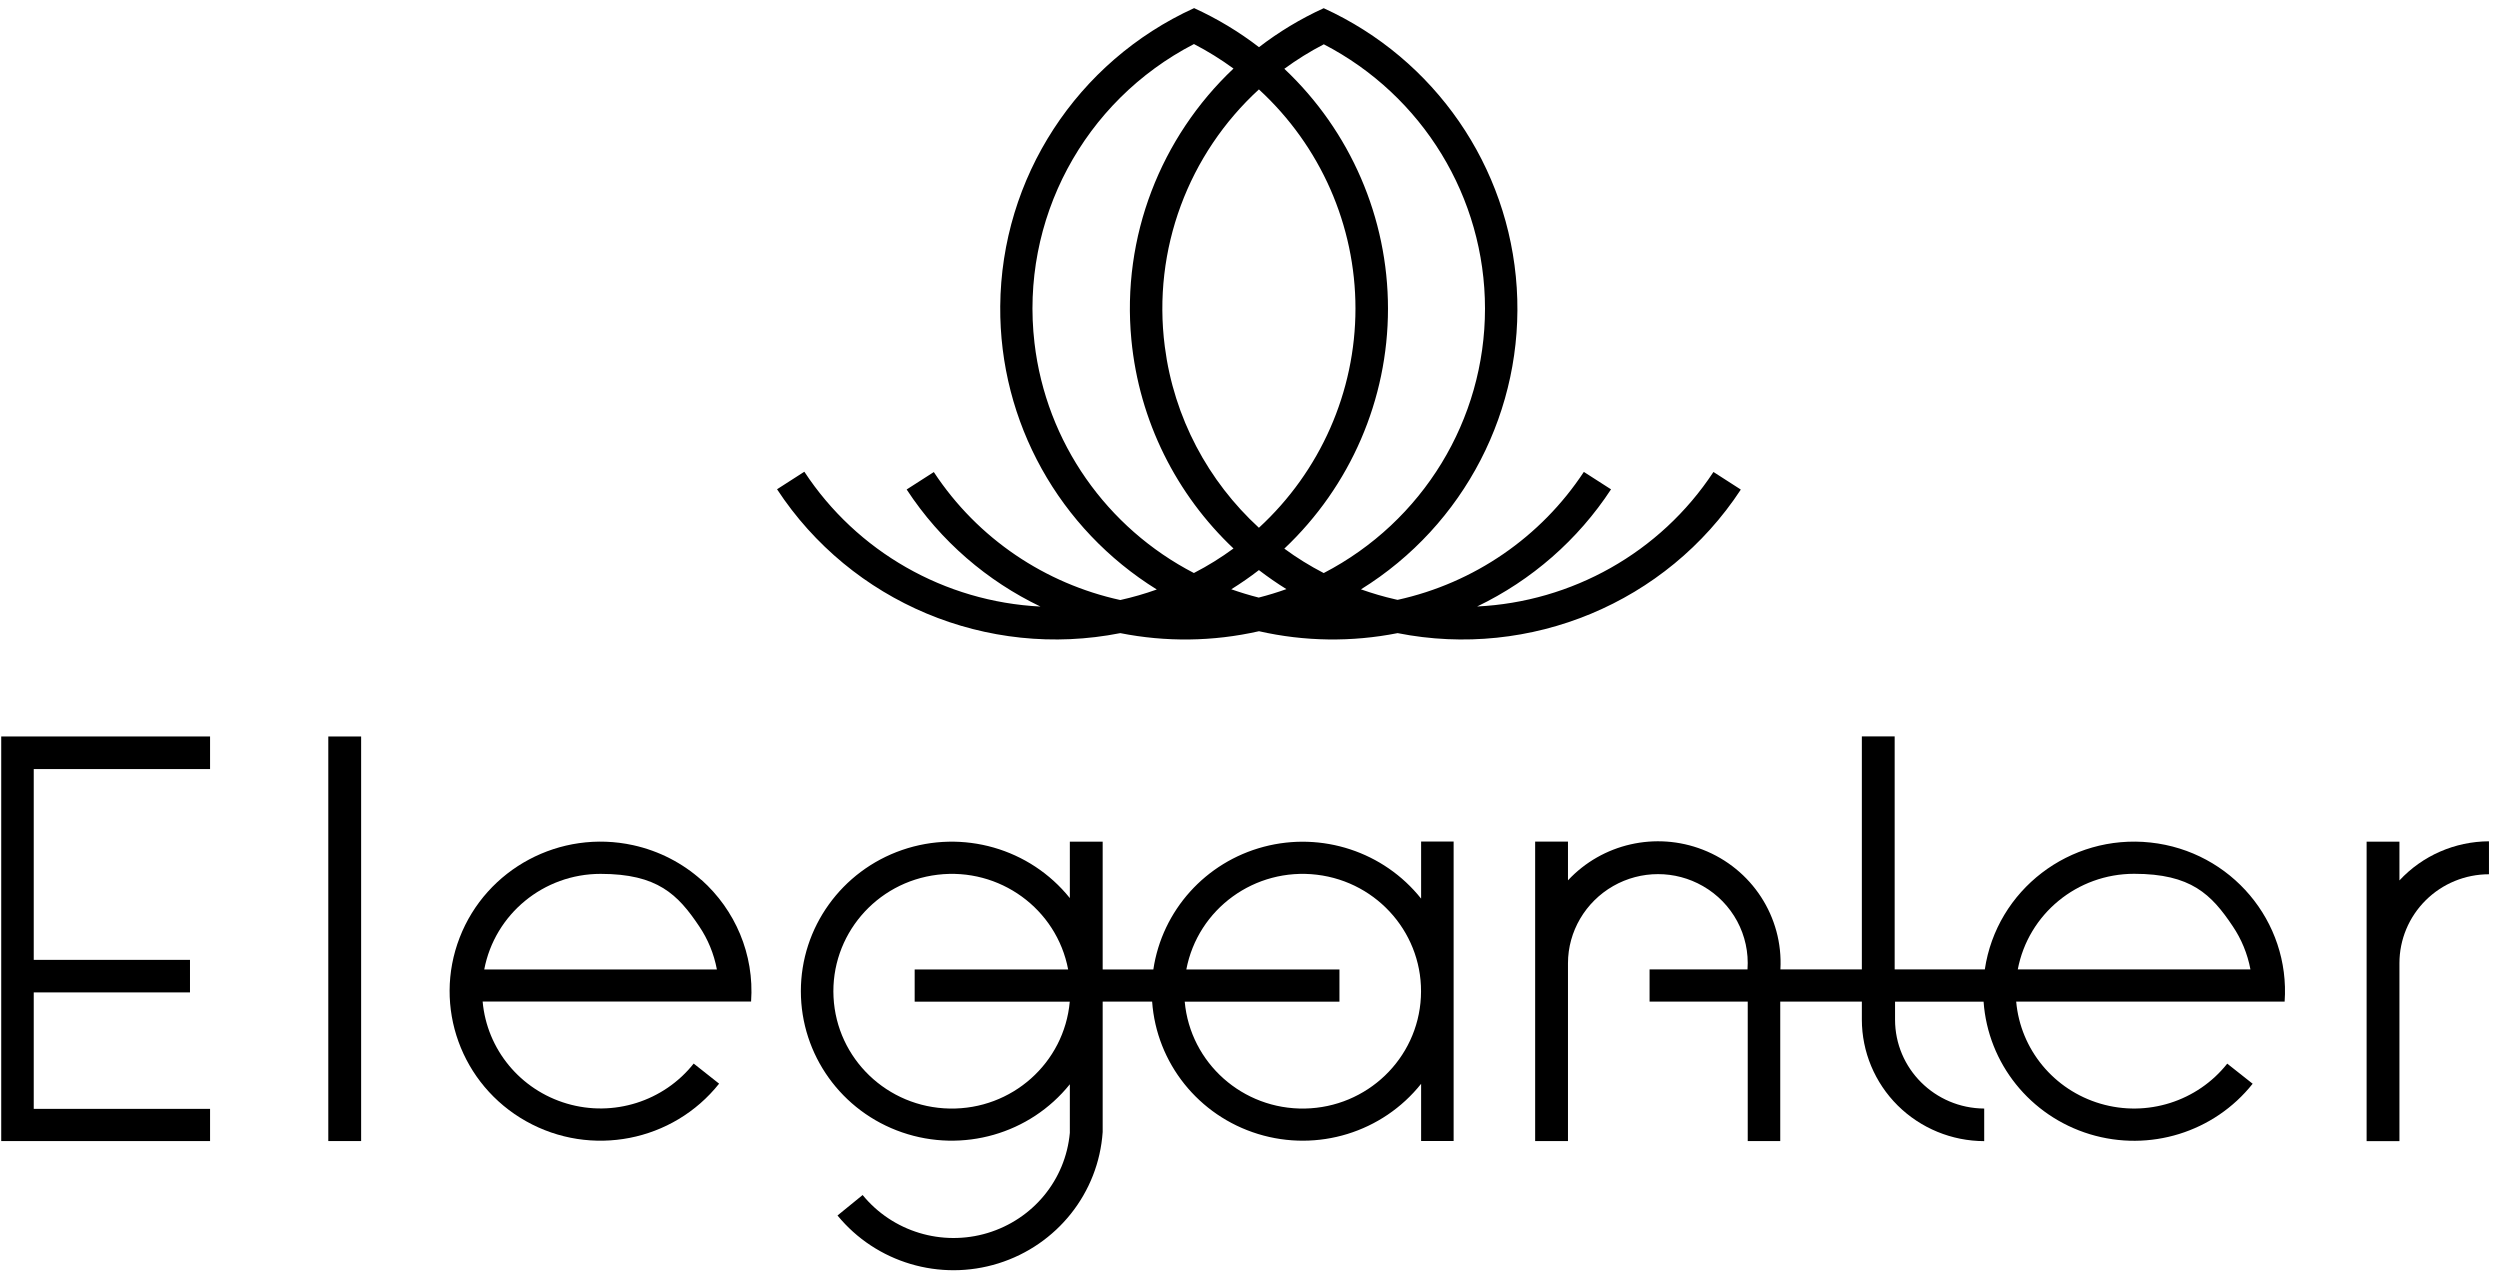 <svg width="204" height="104" viewBox="0 0 204 104" fill="none" xmlns="http://www.w3.org/2000/svg">
<g clip-path="url(#clip0_913_1288)">
<path d="M142.023 39.93C142.023 39.93 140.024 38.644 139.818 38.513C135.458 45.135 128.227 49.116 120.535 49.489C124.982 47.352 128.763 44.048 131.46 39.93L129.242 38.507C125.742 43.824 120.286 47.575 114.045 48.948C113.989 48.936 113.933 48.923 113.876 48.911C112.911 48.694 111.971 48.414 111.055 48.091C119.513 42.843 124.396 33.389 123.767 23.489C123.138 13.575 117.09 4.812 108.015 0.669C106.109 1.538 104.341 2.613 102.734 3.849C101.096 2.588 99.32 1.52 97.439 0.662C87.866 5.029 81.7 14.513 81.619 24.992C81.544 34.451 86.446 43.172 94.394 48.103C93.422 48.451 92.425 48.737 91.423 48.961H91.41C85.325 47.625 79.8 43.992 76.2 38.52L73.983 39.942C76.767 44.19 80.579 47.42 84.901 49.495C77.078 49.103 69.922 45.017 65.636 38.495C65.624 38.501 65.612 38.507 65.612 38.507C65.612 38.507 63.612 39.793 63.407 39.923C69.461 49.159 80.548 53.812 91.416 51.663C95.104 52.395 98.959 52.364 102.734 51.507C106.452 52.352 110.308 52.402 114.045 51.663C124.864 53.805 135.975 49.209 142.048 39.954C142.036 39.948 142.023 39.942 142.023 39.942V39.93ZM108.009 3.607C116.1 7.799 121.176 16.116 121.176 25.184C121.176 34.252 116.106 42.563 108.015 46.762C106.888 46.178 105.811 45.513 104.801 44.768C110.202 39.669 113.26 32.594 113.26 25.19C113.26 17.787 110.202 10.706 104.801 5.613C105.811 4.874 106.882 4.203 108.015 3.619L108.009 3.607ZM102.74 7.308C107.754 11.917 110.606 18.395 110.606 25.178C110.606 31.961 107.741 38.458 102.727 43.066C98.592 39.271 95.795 34.091 95.048 28.284C94.02 20.34 96.991 12.551 102.727 7.296L102.74 7.308ZM97.427 46.762C90.333 43.091 85.368 36.122 84.415 27.992C83.238 17.961 88.414 8.253 97.427 3.594C98.554 4.178 99.632 4.849 100.653 5.594C94.724 11.197 91.516 19.302 92.32 27.718C92.955 34.37 96.007 40.364 100.653 44.756C99.638 45.501 98.561 46.172 97.439 46.749H97.421L97.427 46.762ZM102.709 48.762C101.949 48.569 101.201 48.34 100.473 48.085C101.251 47.6 102.005 47.079 102.727 46.52C103.45 47.072 104.197 47.594 104.97 48.072C104.222 48.34 103.469 48.569 102.715 48.762H102.709Z" fill="black"/>
<path d="M0.1 93.11H17.141V90.482H2.753V80.979H15.503V78.327H2.753V62.756H17.141V60.097H0.1V93.11Z" fill="black"/>
<path d="M29.468 60.097H26.789V93.11H29.468V60.097Z" fill="black"/>
<path d="M57.234 71.805C55.702 70.439 53.802 69.439 51.666 68.967C45.712 67.662 39.695 70.868 37.509 76.507C35.322 82.147 37.633 88.52 42.934 91.495C48.228 94.47 54.917 93.159 58.679 88.427C58.492 88.277 56.717 86.874 56.605 86.787C54.157 89.874 50.059 91.172 46.26 90.054C42.46 88.936 39.732 85.638 39.383 81.725H61.289C61.563 77.855 59.975 74.24 57.234 71.793V71.805ZM39.514 79.11C40.374 74.588 44.36 71.308 49.007 71.308C53.653 71.308 55.316 72.986 57.06 75.594C57.758 76.631 58.256 77.818 58.499 79.11H39.514Z" fill="black"/>
<path d="M115.957 73.321C112.911 69.501 107.866 67.843 103.12 69.097C98.374 70.352 94.83 74.29 94.113 79.11H89.978V68.681H87.299V73.284C84.042 69.228 78.555 67.656 73.615 69.358C68.67 71.066 65.35 75.687 65.35 80.88C65.35 86.072 68.664 90.7 73.615 92.402C78.555 94.103 84.042 92.532 87.299 88.476V92.439C86.951 96.277 84.303 99.489 80.585 100.613C76.867 101.731 72.837 100.507 70.389 97.513C70.383 97.52 70.376 97.526 70.376 97.526C70.376 97.526 68.576 98.992 68.34 99.184C71.491 103.029 76.698 104.582 81.469 103.091C86.259 101.594 89.641 97.34 89.978 92.371V81.731H94.014C94.369 86.749 97.801 91.041 102.653 92.532C107.517 94.029 112.805 92.402 115.963 88.439V93.103H118.616V68.669H115.963V73.308L115.957 73.321ZM77.483 90.457C72.407 90.364 68.271 86.395 68.016 81.371C67.76 76.346 71.466 71.979 76.512 71.377C81.563 70.774 86.222 74.153 87.162 79.11H74.637V81.737H87.293C86.845 86.743 82.566 90.551 77.49 90.457H77.483ZM115.944 81.371C115.689 86.395 111.547 90.364 106.477 90.457C101.407 90.551 97.128 86.743 96.673 81.737H109.299V79.11H96.804C97.745 74.153 102.404 70.774 107.455 71.377C112.494 71.979 116.206 76.346 115.944 81.371Z" fill="black"/>
<path d="M175.477 68.749C168.899 68.041 162.926 72.613 161.961 79.103H154.605V60.091H151.927V79.103H145.281C145.517 74.812 142.945 70.886 138.946 69.333C135.11 67.843 130.743 68.836 127.947 71.836V68.675H125.268V93.11H127.947V78.6C127.947 76.01 129.367 73.6 131.634 72.302C133.901 71.004 136.692 71.004 138.953 72.302C141.369 73.681 142.796 76.315 142.596 79.103H134.605V81.731H142.615V93.11H145.268V81.731H151.927V83.197C151.927 85.824 152.979 88.346 154.854 90.209C156.729 92.066 159.264 93.11 161.911 93.116V90.489C161.911 90.489 161.911 90.476 161.911 90.457C157.887 90.433 154.636 87.197 154.636 83.203V81.737H161.861C162.216 86.774 165.66 91.066 170.531 92.551C175.396 94.029 180.671 92.395 183.817 88.433C183.624 88.277 181.743 86.793 181.743 86.793C179.295 89.88 175.196 91.178 171.397 90.06C167.598 88.942 164.869 85.644 164.521 81.731H186.426C186.887 75.19 182.054 69.457 175.477 68.749ZM183.611 79.103H164.651C165.511 74.582 169.497 71.302 174.144 71.302C178.79 71.302 180.453 72.979 182.197 75.588C182.895 76.625 183.393 77.812 183.636 79.103H183.605H183.611Z" fill="black"/>
<path d="M203.1 68.65C200.322 68.662 197.675 69.818 195.794 71.843V68.681H193.116V93.116H195.794V78.594C195.794 76.669 196.566 74.824 197.937 73.464C199.307 72.103 201.163 71.34 203.1 71.34V68.681C203.1 68.681 203.1 68.669 203.1 68.656V68.65Z" fill="black"/>
</g>
<defs>
<clipPath id="clip0_913_1288">
<rect width="203" height="103" fill="white" transform="translate(0.1 0.65)"/>
</clipPath>
</defs>
</svg>
